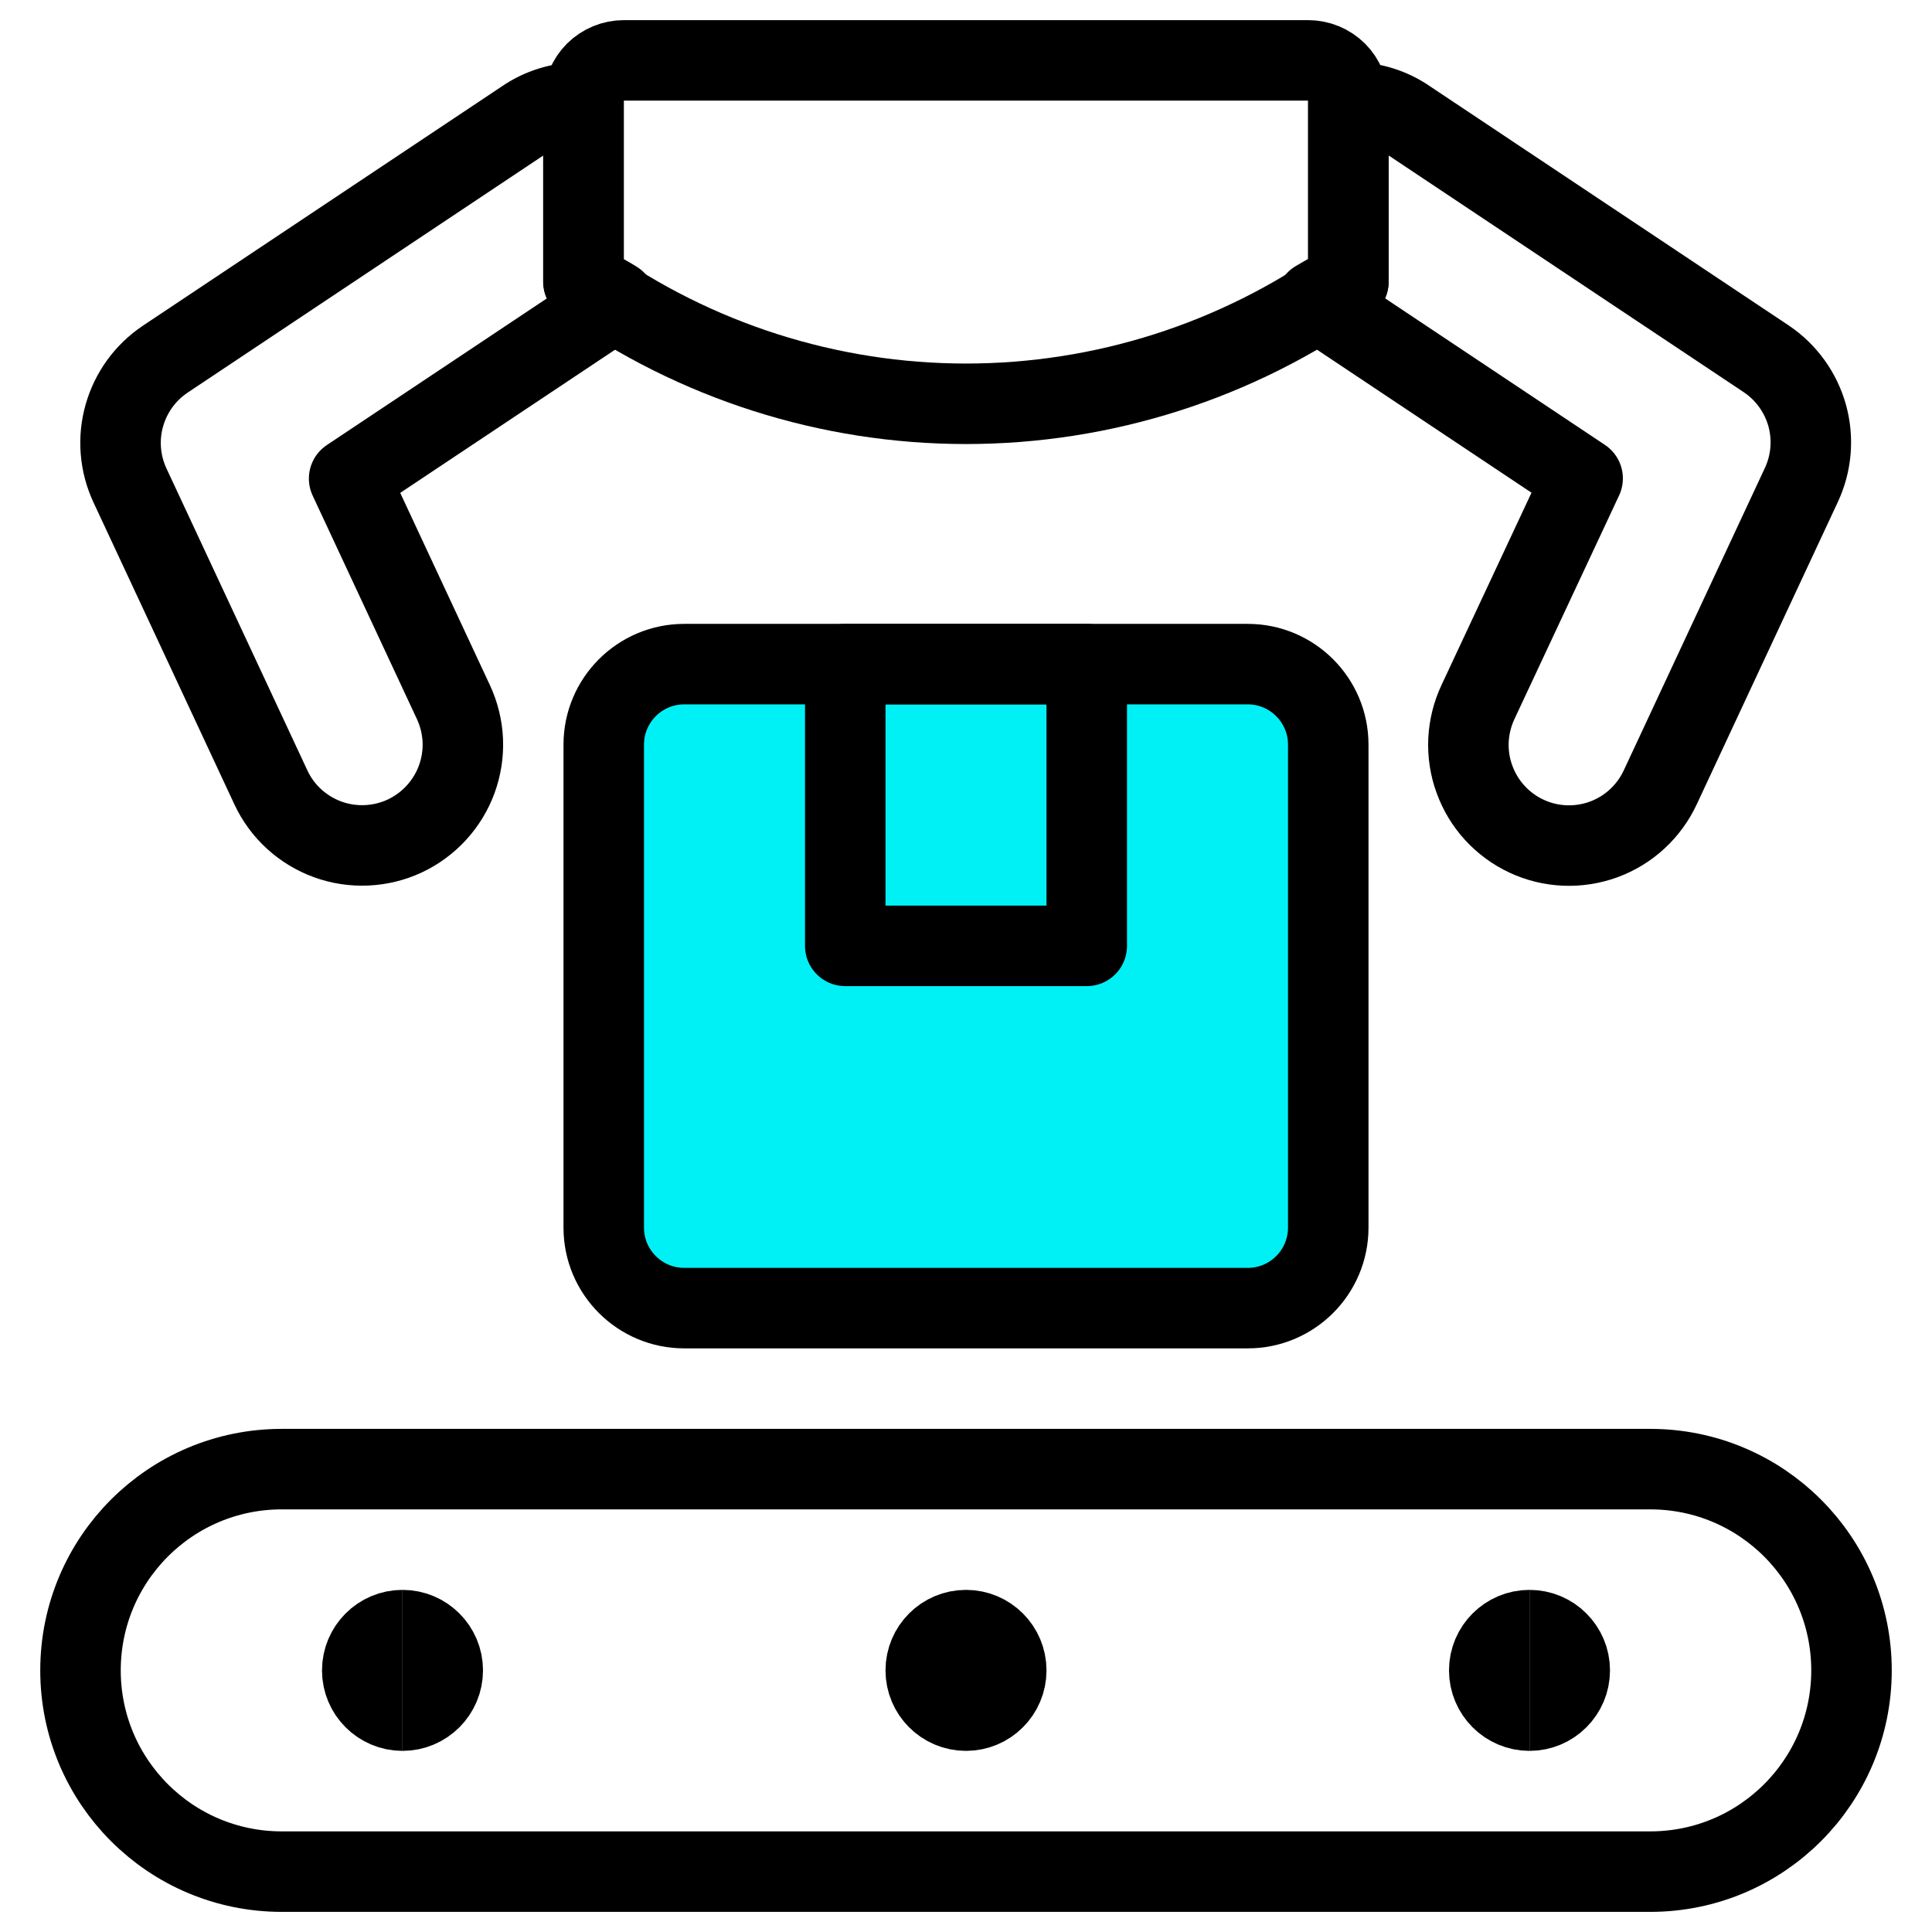 <svg xmlns="http://www.w3.org/2000/svg" width="24" height="24" viewBox="0 0 24 24" fill="none"><g clip-path="url(#clip0_1854_2371)"><path d="M15.5 8.25H8.5C7.948 8.25 7.5 8.698 7.5 9.25V15.25C7.5 15.802 7.948 16.25 8.5 16.25H15.5C16.052 16.25 16.5 15.802 16.5 15.25V9.25C16.5 8.698 16.052 8.25 15.5 8.25Z" fill="#00F1F5" stroke="black" stroke-linecap="round" stroke-linejoin="round"/><path d="M7.25 3.5V1.25C7.25 1.117 7.303 0.99 7.396 0.896C7.49 0.803 7.617 0.75 7.75 0.75H16.25C16.383 0.75 16.51 0.803 16.604 0.896C16.697 0.99 16.75 1.117 16.75 1.25V3.5C15.362 4.486 13.702 5.016 12 5.016C10.298 5.016 8.638 4.486 7.25 3.5Z" stroke="black" stroke-linecap="round" stroke-linejoin="round"/><path d="M4.337 5.945L7.647 3.739C7.516 3.656 7.377 3.592 7.247 3.501V1.274C7.002 1.266 6.761 1.331 6.554 1.461L2.054 4.461C1.805 4.627 1.625 4.876 1.544 5.164C1.463 5.451 1.488 5.758 1.614 6.029L3.364 9.779C3.433 9.928 3.531 10.062 3.652 10.173C3.773 10.284 3.915 10.37 4.07 10.427C4.224 10.483 4.388 10.508 4.552 10.501C4.716 10.494 4.877 10.455 5.026 10.386C5.175 10.316 5.309 10.218 5.42 10.097C5.531 9.976 5.618 9.834 5.674 9.68C5.73 9.526 5.756 9.362 5.749 9.198C5.742 9.033 5.702 8.872 5.633 8.723L4.337 5.945Z" stroke="black" stroke-linecap="round" stroke-linejoin="round"/><path d="M13.5 8.25H10.5V11.75H13.5V8.25Z" stroke="black" stroke-linecap="round" stroke-linejoin="round"/><path d="M21.943 4.459L17.443 1.459C17.236 1.328 16.995 1.263 16.75 1.272V3.499C16.623 3.589 16.484 3.654 16.35 3.736L19.66 5.943L18.36 8.721C18.29 8.87 18.25 9.032 18.242 9.196C18.235 9.36 18.259 9.525 18.316 9.679C18.372 9.834 18.457 9.976 18.569 10.098C18.68 10.219 18.814 10.318 18.963 10.387C19.112 10.457 19.273 10.496 19.438 10.503C19.602 10.51 19.767 10.484 19.921 10.428C20.076 10.371 20.218 10.284 20.338 10.173C20.459 10.061 20.557 9.927 20.626 9.777L22.376 6.027C22.503 5.757 22.529 5.451 22.45 5.163C22.37 4.876 22.191 4.626 21.943 4.459Z" stroke="black" stroke-linecap="round" stroke-linejoin="round"/><path d="M20.5 18.25H3.5C2.119 18.25 1 19.369 1 20.75C1 22.131 2.119 23.25 3.5 23.25H20.5C21.881 23.25 23 22.131 23 20.75C23 19.369 21.881 18.25 20.5 18.25Z" stroke="black" stroke-linecap="round" stroke-linejoin="round"/><path d="M5 21.25C4.724 21.25 4.5 21.026 4.5 20.75C4.5 20.474 4.724 20.25 5 20.25" stroke="black"/><path d="M5 21.25C5.276 21.25 5.5 21.026 5.5 20.75C5.5 20.474 5.276 20.25 5 20.25" stroke="black"/><path d="M12 21.25C11.724 21.25 11.5 21.026 11.5 20.75C11.5 20.474 11.724 20.25 12 20.25" stroke="black"/><path d="M12 21.25C12.276 21.25 12.5 21.026 12.5 20.75C12.5 20.474 12.276 20.25 12 20.25" stroke="black"/><path d="M19 21.25C18.724 21.25 18.5 21.026 18.5 20.75C18.5 20.474 18.724 20.25 19 20.25" stroke="black"/><path d="M19 21.25C19.276 21.25 19.5 21.026 19.5 20.75C19.5 20.474 19.276 20.25 19 20.25" stroke="black"/></g><defs><clipPath id="clip0_1854_2371"><rect width="24" height="24" fill="white"/></clipPath></defs></svg>
